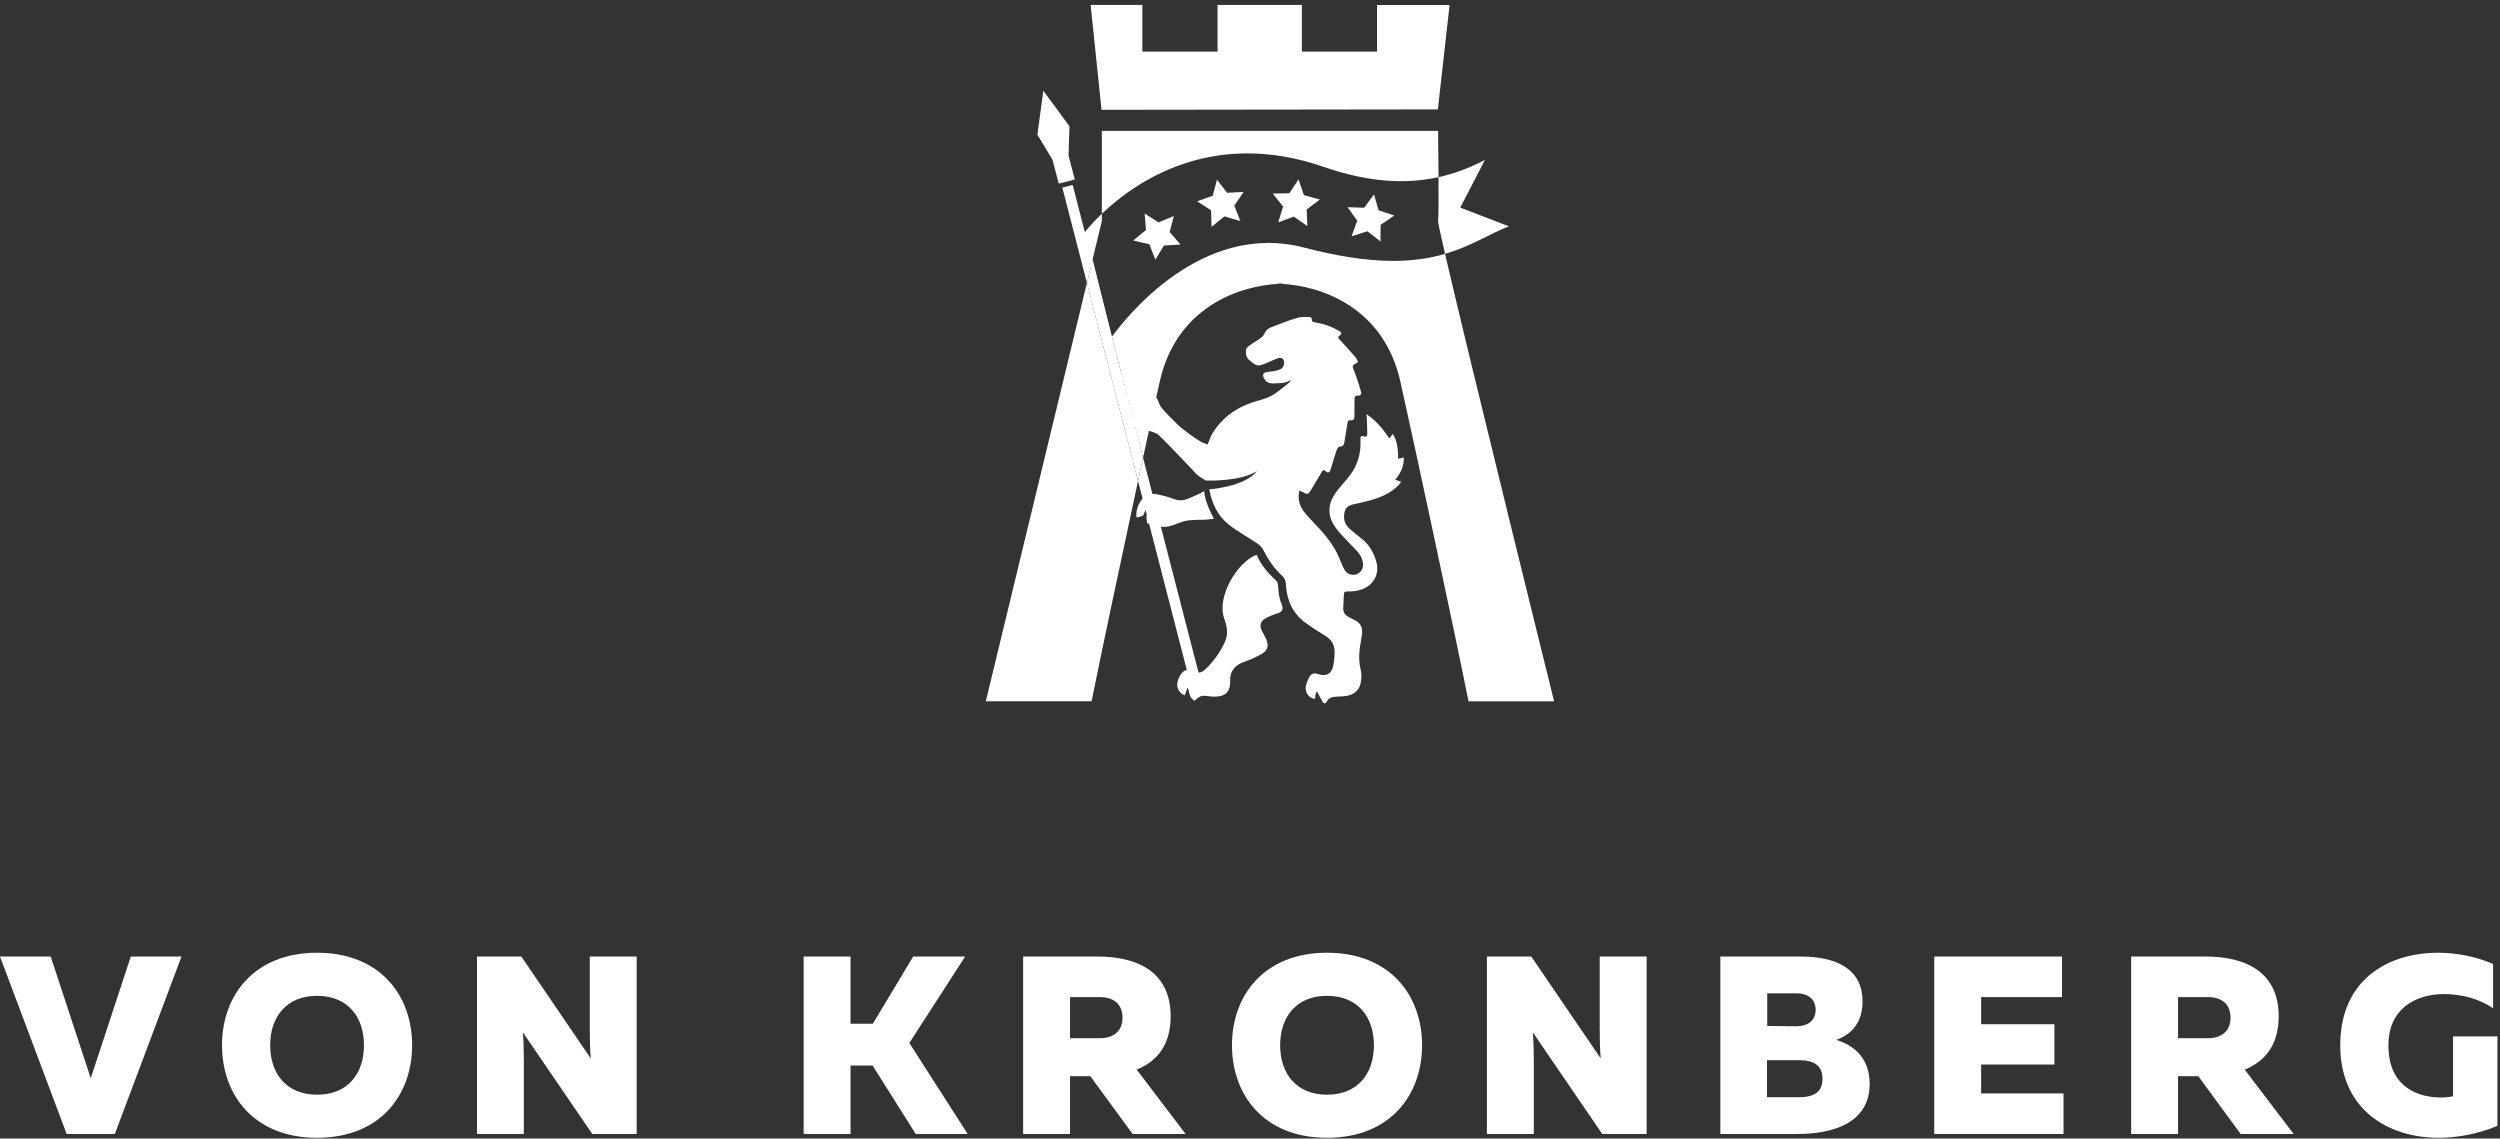 <?xml version="1.0" encoding="UTF-8" standalone="no"?><!DOCTYPE svg PUBLIC "-//W3C//DTD SVG 1.1//EN" "http://www.w3.org/Graphics/SVG/1.1/DTD/svg11.dtd"><svg width="100%" height="100%" viewBox="0 0 1166 531" version="1.1" xmlns="http://www.w3.org/2000/svg" xmlns:xlink="http://www.w3.org/1999/xlink" xml:space="preserve" xmlns:serif="http://www.serif.com/" style="fill-rule:evenodd;clip-rule:evenodd;stroke-linejoin:round;stroke-miterlimit:2;"><rect x="0" y="0" width="1166" height="531" fill="#333333" stroke="none"/><g><path d="M31.093,528.893l-31.093,-82.762l23.645,0l18.68,56.749l18.683,-56.749l23.645,0l-31.096,82.762l-22.464,0Z" style="fill:#fff;fill-rule:nonzero;"/><path d="M147.883,464.456c-14.307,0 -21.872,9.813 -21.872,23.056c0,13.24 7.565,23.056 21.872,23.056c14.306,0 21.872,-9.816 21.872,-23.056c0,-13.243 -7.566,-23.056 -21.872,-23.056Zm0,-20.099c29.557,0 44.336,20.099 44.336,43.155c0,23.056 -14.779,43.155 -44.336,43.155c-29.558,0 -44.336,-20.099 -44.336,-43.155c0,-23.056 14.778,-43.155 44.336,-43.155Z" style="fill:#fff;fill-rule:nonzero;"/><path d="M222.459,528.893l0,-82.762l20.69,0l32.395,47.53c-0.352,-3.901 -0.472,-9.106 -0.472,-13.717l0,-33.813l21.872,0l0,82.762l-20.691,0l-32.394,-47.41c0.354,3.901 0.472,9.104 0.472,13.594l0,33.816l-21.872,0Z" style="fill:#fff;fill-rule:nonzero;"/><path d="M374.821,528.893l0,-82.762l21.872,0l0,31.333l10.406,0l18.8,-31.333l24.237,0l-26.013,40.317l27.194,42.445l-24.237,0l-20.099,-31.922l-10.288,0l0,31.922l-21.872,0Z" style="fill:#fff;fill-rule:nonzero;"/><path d="M499.059,484.203l13.952,0c6.266,0 10.522,-3.195 10.522,-9.576c0,-6.387 -4.256,-9.579 -10.522,-9.579l-13.952,0l0,19.155Zm-21.872,44.69l0,-82.762l34.877,0c16.789,0 33.933,6.029 33.933,27.904c0,13.712 -6.738,21.162 -15.842,24.826l22.818,30.032l-24.712,0l-19.744,-26.957l-9.458,0l0,26.957l-21.872,0Z" style="fill:#fff;fill-rule:nonzero;"/><path d="M618.923,464.456c-14.304,0 -21.872,9.813 -21.872,23.056c0,13.24 7.568,23.056 21.872,23.056c14.306,0 21.874,-9.816 21.874,-23.056c0,-13.243 -7.568,-23.056 -21.874,-23.056Zm0,-20.099c29.557,0 44.338,20.099 44.338,43.155c0,23.056 -14.781,43.155 -44.338,43.155c-29.558,0 -44.336,-20.099 -44.336,-43.155c0,-23.056 14.778,-43.155 44.336,-43.155Z" style="fill:#fff;fill-rule:nonzero;"/><path d="M693.499,528.893l0,-82.762l20.693,0l32.395,47.53c-0.358,-3.901 -0.478,-9.106 -0.478,-13.717l0,-33.813l21.875,0l0,82.762l-20.691,0l-32.394,-47.41c0.357,3.901 0.472,9.104 0.472,13.594l0,33.816l-21.872,0Z" style="fill:#fff;fill-rule:nonzero;"/><path d="M837.715,463.275l-13.478,0l0,15.253l13.478,0.117c5.794,0 9.106,-2.957 9.106,-7.685c0,-4.728 -3.312,-7.685 -9.106,-7.685Zm1.301,31.213l-14.896,0l0,17.261l14.896,0c6.621,0 10.997,-2.128 10.997,-8.629c0,-6.504 -4.376,-8.632 -10.997,-8.632Zm0.712,-48.357c18.088,0 28.965,6.621 28.965,20.928c0,9.101 -4.373,15.133 -12.296,17.97c8.864,2.6 15.606,8.984 15.606,20.454c0,18.8 -17.971,23.41 -33.696,23.41l-35.942,0l0,-82.762l37.363,0Z" style="fill:#fff;fill-rule:nonzero;"/><path d="M961.72,446.131l0,18.917l-37.72,0l0,12.651l34.171,0l0,18.8l-34.171,0l0,13.477l38.427,0l0,18.917l-60.299,0l0,-82.762l59.592,0Z" style="fill:#fff;fill-rule:nonzero;"/><path d="M1015.84,484.203l13.955,0c6.264,0 10.522,-3.195 10.522,-9.576c0,-6.387 -4.258,-9.579 -10.522,-9.579l-13.955,0l0,19.155Zm-21.872,44.69l0,-82.762l34.88,0c16.789,0 33.933,6.029 33.933,27.904c0,13.712 -6.741,21.162 -15.845,24.826l22.821,30.032l-24.712,0l-19.746,-26.957l-9.459,0l0,26.957l-21.872,0Z" style="fill:#fff;fill-rule:nonzero;"/><path d="M1137.13,444.357c8.867,0 17.854,1.894 25.656,5.203l0,20.691c-6.146,-4.256 -14.541,-6.622 -22.816,-6.622c-13.362,0 -26.013,6.856 -26.013,23.883c0,20.453 15.013,24.355 24.472,24.355c2.368,0 4.261,-0.235 5.677,-0.592l0,-27.902l20.691,0l0,41.736c-8.515,3.547 -18.088,5.558 -27.432,5.558c-23.528,0 -45.872,-13.126 -45.872,-43.155c0,-30.859 22.581,-43.155 45.637,-43.155Z" style="fill:#fff;fill-rule:nonzero;"/><path d="M642.248,2.315l0,21.746l-35.064,0l0,-21.746l-39.317,0l0,21.746l-35.067,0l0,-21.746l-24.12,0l5.069,48.904l156.872,-0.203l5.472,-48.701l-33.845,0Z" style="fill:#fff;fill-rule:nonzero;"/><path d="M617.429,77.853c21.736,7.55 39.094,7.942 53.494,4.774c-0.062,-10.723 -0.2,-21.587 -0.2,-21.587l-65.136,0l-26.558,0l-65.13,0l0,38.664c15.469,-14.779 51.346,-39.971 103.53,-21.851Z" style="fill:#fff;fill-rule:nonzero;"/><path d="M670.72,103.125c-0.075,0.539 1.141,6.163 3.248,15.28c12.152,-3.56 20.552,-9.232 29.755,-12.864l-22.67,-8.714l11.536,-22.267c-6.448,3.403 -13.594,6.285 -21.669,8.067c0.051,9.482 0.037,18.853 -0.2,20.498Z" style="fill:#fff;fill-rule:nonzero;"/><path d="M513.896,99.704c-5.651,5.397 -8.6,9.416 -8.6,9.416l3.632,14.56l4.968,-20.555l0,-3.421Z" style="fill:#fff;fill-rule:nonzero;"/><path d="M556.947,326.885c-1.843,-1.73 -1.872,-1.794 -2.958,-6.338c-0.474,1.2 -0.946,2.4 -1.488,3.786c-1.845,-0.818 -2.946,-2.197 -3.365,-4.077c-0.515,-2.293 1.419,-6.664 3.568,-7.533c0.949,-0.384 2.373,-0.187 3.379,0.234c2.76,1.16 4.256,1.054 6.373,-1.053c3.781,-3.755 6.893,-7.968 9,-12.923c1.619,-3.81 0.627,-7.333 -0.611,-10.944c-3.25,-9.49 5.875,-25.776 15.28,-29.306c2.211,5.709 7.158,10.29 9.187,12.224c1.408,1.069 0.179,5.816 2.552,11.109c0.819,1.933 0.208,3.32 -2.091,4.035c-1.986,0.618 -4,1.352 -5.768,2.426c-2.272,1.374 -2.616,3.424 -1.408,5.798c0.635,1.245 1.36,2.45 1.926,3.73c1.301,2.976 0.792,5.299 -2.003,6.91c-2.677,1.546 -5.573,2.789 -8.499,3.832c-4.2,1.498 -6.408,4.306 -6.288,8.736c0.168,6.221 -3.333,7.6 -8.394,7.357c-0.254,-0.013 -0.507,-0.045 -0.763,-0.08c-4.349,-0.565 -4.349,-0.565 -7.629,2.077Z" style="fill:#fff;fill-rule:nonzero;"/><path d="M498.805,58.904l-12.192,-16.589l-2.776,20.485l7.062,11.733l2.896,11.118l7.48,-1.95l-2.894,-11.114l-0.018,0.005l0.442,-13.688Z" style="fill:#fff;fill-rule:nonzero;"/><path d="M459.784,327.085l49.336,0c4.224,-21.077 13.741,-66.032 21.659,-102.773l-23.843,-92.384l-47.152,195.157Z" style="fill:#fff;fill-rule:nonzero;"/><path d="M673.968,118.405c-14.261,4.182 -33.688,5.454 -65.685,-2.922c-47.968,-12.558 -83.52,33.032 -89.707,41.602l14.549,56.366c3.2,-14.79 5.99,-27.51 7.83,-35.672c7.688,-34.118 36.477,-44.616 56.064,-45.432c-0.835,-0.032 -1.75,-0.16 -2.552,-0.16l5.109,0c-0.803,0 -1.723,0.128 -2.557,0.16c19.592,0.816 48.381,11.314 56.069,45.432c6.597,29.277 25.379,117.122 31.835,149.309l39.912,0c0,0 -39.187,-158.173 -50.867,-208.683Z" style="fill:#fff;fill-rule:nonzero;"/><path d="M554.557,316.459l4.824,-1.256l-26.258,-101.752c-0.76,3.517 -1.544,7.146 -2.344,10.858l23.778,92.15Z" style="fill:#fff;fill-rule:nonzero;"/><path d="M517.616,158.453c0,0 0.331,-0.49 0.963,-1.368l-18.283,-70.834l-4.824,1.256l11.467,44.421l1.992,-8.248l8.685,34.773Z" style="fill:#fff;fill-rule:nonzero;"/><path d="M509.595,120.925l-2.656,11.003l23.837,92.384c0.803,-3.717 1.587,-7.347 2.349,-10.859l-14.546,-56.368" style="fill:#fff;fill-rule:nonzero;"/><path d="M535.197,244.435c-0.826,-2.95 -0.376,-5.23 0.459,-7.883c-0.195,-0.077 -0.389,-0.157 -0.584,-0.235c-0.507,1.046 -1.083,2.056 -1.488,3.139c-0.395,1.051 -0.091,0.829 -1.661,1.453c-0.515,0.203 -1.014,0.203 -1.819,0.43c-0.739,-3.707 1.821,-9.31 5.28,-10.582c1.341,-0.496 3.032,-0.474 4.459,-0.186c2.674,0.538 5.325,1.301 7.888,2.234c2.128,0.776 4.122,0.678 6.136,-0.112c1.776,-0.693 4.437,-1.914 6.157,-2.733l1.645,-0.965c0,4.898 4.502,12.936 4.502,12.936c0,0 -1.174,0.229 -2.475,0.296c-0.573,0.029 -1.141,0.149 -1.709,0.165c-2.667,0.061 -6.728,-0.013 -9.299,0.616c-3.955,0.965 -7.427,3.467 -11.68,2.523c-0.547,-0.126 -1.224,0.341 -1.845,0.536c-1.528,-3.504 -5.902,-2.851 -1.947,-4.899c-1.565,-0.4 3.064,-4.328 2.101,-3.04c-0.413,0.552 -0.901,1.173 -1,1.819c-0.33,2.213 -1.098,3.248 -3.12,4.488Z" style="fill:#fff;fill-rule:nonzero;"/><path d="M654.736,213.365c-0.968,0.232 -1.675,0.406 -2.629,0.64c-0.115,-4.061 -0.195,-7.994 -2.504,-11.688c-0.558,0.795 -0.971,1.387 -1.552,2.214c-2.976,-4.243 -6.003,-8.27 -10.726,-11.374c0.099,1.251 0.171,1.87 0.192,2.494c0.072,2.229 0.144,4.458 0.182,6.688c0.018,0.917 -0.398,1.586 -1.403,1.229c-1.877,-0.669 -1.835,0.395 -1.771,1.723c0.275,6 -1.25,11.512 -4.882,16.325c-1.992,2.637 -4.312,5.032 -6.304,7.672c-4.256,5.643 -4.438,11.443 -0.211,17.101c2.304,3.088 5.216,5.731 7.845,8.582c1.16,1.264 2.467,2.442 3.379,3.872c0.728,1.125 1.176,2.552 1.352,3.893c0.309,2.336 -0.968,4.307 -2.931,5.061c-1.813,0.704 -4.258,0.163 -5.445,-1.696c-1.179,-1.848 -1.92,-3.984 -2.781,-6.021c-2.752,-6.544 -7.355,-11.717 -12.211,-16.717c-1.643,-1.688 -3.256,-3.438 -4.613,-5.35c-1.894,-2.68 -2.451,-5.722 -1.718,-9.157c0.918,0.381 1.675,0.573 2.286,0.989c1.266,0.859 2.082,0.462 2.789,-0.73c1.789,-2.998 3.651,-5.955 5.387,-8.987c0.506,-0.88 0.938,-1.203 1.717,-0.448c1.264,1.213 1.979,0.704 2.421,-0.72c0.936,-3.032 1.811,-6.08 2.822,-9.085c0.213,-0.64 0.917,-1.606 1.357,-1.584c1.725,0.072 2.04,-1 2.256,-2.251c0.483,-2.827 0.944,-5.659 1.395,-8.496c0.138,-0.872 0.282,-1.691 1.466,-1.533c1.568,0.213 1.8,-0.75 1.8,-1.979c-0.002,-2.552 0.059,-5.104 0.027,-7.656c-0.013,-1.123 0.227,-1.899 1.533,-1.869c1.587,0.037 1.835,-0.87 1.438,-2.123c-0.947,-2.968 -1.792,-5.979 -2.95,-8.859c-1.2,-2.976 -1.341,-2.917 1.312,-4.456c0.094,-0.056 0.123,-0.21 0.28,-0.509c-0.389,-0.656 -0.733,-1.499 -1.301,-2.144c-2.296,-2.637 -4.645,-5.229 -7.024,-7.789c-0.664,-0.718 -1.363,-1.302 -0.237,-2.126c1.29,-0.936 0.874,-1.509 -0.283,-2.2c-3.277,-1.949 -6.792,-3.184 -10.533,-3.826c-1.072,-0.187 -2.438,-0.131 -2.134,-1.95c0.032,-0.178 -0.706,-0.704 -1.08,-0.696c-1.904,0.046 -3.912,-0.136 -5.688,0.403c-4.114,1.251 -8.154,2.781 -12.152,4.384c-1.12,0.448 -2.445,1.352 -2.861,2.373c-0.827,2.051 -2.453,2.984 -4.107,4.038c-1.234,0.789 -2.506,1.536 -3.645,2.442c-0.552,0.432 -1.147,1.179 -1.187,1.814c-0.128,2.013 0.147,3.557 1.656,4.749c1.323,1.043 2.928,2.635 4.523,2.381c2.432,-0.394 3.752,-1.352 5.765,-2.12c1.39,-0.53 2.819,-1.325 3.71,-1.389c1.85,-0.131 2.517,1.72 1.986,3.379c-0.584,1.818 -1.922,2.165 -3.565,2.594c-2.088,0.542 -2.453,0.275 -4.576,0.68c-2.013,0.387 -1.877,2.048 -0.392,3.915c0.867,1.075 2.384,1.419 3.765,1.352c3.48,-0.165 4.104,-0.064 6.126,-0.661c0.504,-0.15 0.949,-0.456 1.885,-0.896c-0.389,0.696 -0.459,0.968 -0.627,1.098c-2.738,2.107 -5.304,4.528 -8.29,6.179c-2.624,1.459 -5.723,2.069 -8.627,3.024c-8.379,2.747 -15.019,7.688 -19.464,15.403c-0.323,0.562 -1.741,4.333 -1.741,4.333c-4.011,-1.496 -1.803,-0.539 -5.504,-2.731c-1.166,-0.69 -7.171,-5.189 -8.179,-6.248c-2.552,-2.674 -8.045,-7.544 -8.901,-10.01c-0.702,-2.011 -1.579,-4.003 -3.718,-4.859c-4.368,-1.752 -8.282,-0.259 -12.229,1.712c0.861,0.648 1.717,1.029 2.165,1.691c0.611,0.898 1.112,0.909 2.056,0.578c1.163,-0.405 2.438,-0.48 3.667,-0.696c0.048,0.211 0.099,0.419 0.149,0.627c-2.581,0.891 -5.277,1.576 -7.189,3.781c2.173,1.144 4.072,1.11 6.208,0.323c2.387,-0.885 4.211,0.053 5.173,2.077c-4.392,-1.602 -8.341,-0.709 -9.8,2.144c0.504,0.44 1.238,0.771 1.448,1.31c1.536,3.89 8.891,3.341 11.79,5.872c2.45,2.138 12.506,12.885 14.754,15.157c2.627,2.656 2.31,2.995 5.43,5c0.661,0.429 1.264,0.781 1.845,1.093c0.205,0.011 16.115,0.646 23.843,-4.45c-5.72,7.469 -22.251,8.549 -22.251,8.549c1.243,6.795 4.045,12.485 9.229,16.555c4.08,3.202 8.723,5.69 13.043,8.602c1.093,0.739 2.211,1.731 2.8,2.875c2.315,4.517 5.016,8.741 8.779,12.181c1.277,1.16 1.816,2.39 1.896,4.123c0.341,7.395 3.152,13.611 9.285,18.021c2.941,2.118 5.987,4.11 9.088,5.984c2.704,1.632 4.219,3.984 4.315,7.006c0.077,2.45 -0.166,4.986 -0.728,7.373c-0.811,3.424 -3.286,4.597 -6.566,3.531c-2.552,-0.832 -3.752,-0.379 -4.896,2.05c-0.538,1.142 -0.978,2.371 -1.208,3.608c-0.53,2.87 1.632,5.752 4.299,5.798c0.064,-0.619 0.059,-1.262 0.208,-1.87c0.16,-0.653 0.461,-1.274 0.629,-1.725c0.96,1.789 1.787,3.501 2.787,5.109c0.491,0.798 1.253,0.859 1.763,-0.141c0.933,-1.843 2.581,-2.293 4.466,-2.373c1.654,-0.067 3.326,-0.11 4.958,-0.374c3.525,-0.568 6.034,-2.92 6.53,-6.328c0.272,-1.874 0.454,-3.917 -0.013,-5.704c-1.36,-5.184 -0.584,-10.229 0.368,-15.306c0.12,-0.63 0.184,-1.264 0.235,-1.899c0.21,-2.675 -0.728,-4.739 -3.206,-5.981c-1.08,-0.544 -2.165,-1.072 -3.224,-1.662c-1.586,-0.874 -2.434,-2.205 -2.349,-4.061c0.093,-2.101 0.211,-4.2 0.275,-6.307c0.04,-1.165 0.589,-1.493 1.717,-1.453c1.331,0.04 2.688,-0.032 3.997,-0.259c7.739,-1.349 11.19,-7.408 9.44,-13.605c-1.242,-4.389 -3.378,-8.067 -6.989,-10.883c-1.955,-1.53 -3.933,-3.05 -5.739,-4.749c-2.298,-2.171 -2.802,-4.968 -1.954,-7.928c0.728,-2.56 2.986,-3.027 5.237,-3.48c2.12,-0.429 4.227,-0.955 6.317,-1.525c5.035,-1.374 9.766,-3.355 13.526,-7.144c0.44,-0.44 0.746,-1.016 1.17,-1.606c-1.032,-0.344 -1.765,-0.589 -2.776,-0.922c2.614,-3.142 4.15,-6.371 4.027,-10.39Z" style="fill:#fff;fill-rule:nonzero;"/><path d="M522.896,173.821l8.285,32.112l-2.957,1.142l-6.885,-30.67l1.557,-2.584Z" style="fill:#fff;fill-rule:nonzero;"/><path d="M533.851,99.549l6.509,4.174l7.125,-2.995l-1.957,7.48l5.053,5.853l-7.72,0.451l-4.005,6.611l-2.813,-7.2l-7.528,-1.768l5.981,-4.899l-0.645,-7.707Z" style="fill:#fff;fill-rule:nonzero;"/><path d="M567.597,83.803l4.731,6.117l7.723,-0.429l-4.358,6.389l2.792,7.211l-7.421,-2.168l-5.995,4.885l-0.232,-7.728l-6.498,-4.192l7.282,-2.608l1.976,-7.477Z" style="fill:#fff;fill-rule:nonzero;"/><path d="M605.613,83.685l2.523,7.307l7.451,2.064l-6.168,4.659l0.338,7.728l-6.341,-4.43l-7.24,2.707l2.256,-7.395l-4.816,-6.05l7.733,-0.144l4.264,-6.446Z" style="fill:#fff;fill-rule:nonzero;"/><path d="M640.824,90.664l2.149,7.427l7.336,2.442l-6.4,4.339l-0.053,7.733l-6.104,-4.749l-7.371,2.341l2.627,-7.274l-4.501,-6.286l7.728,0.251l4.589,-6.224Z" style="fill:#fff;fill-rule:nonzero;"/></g></svg>